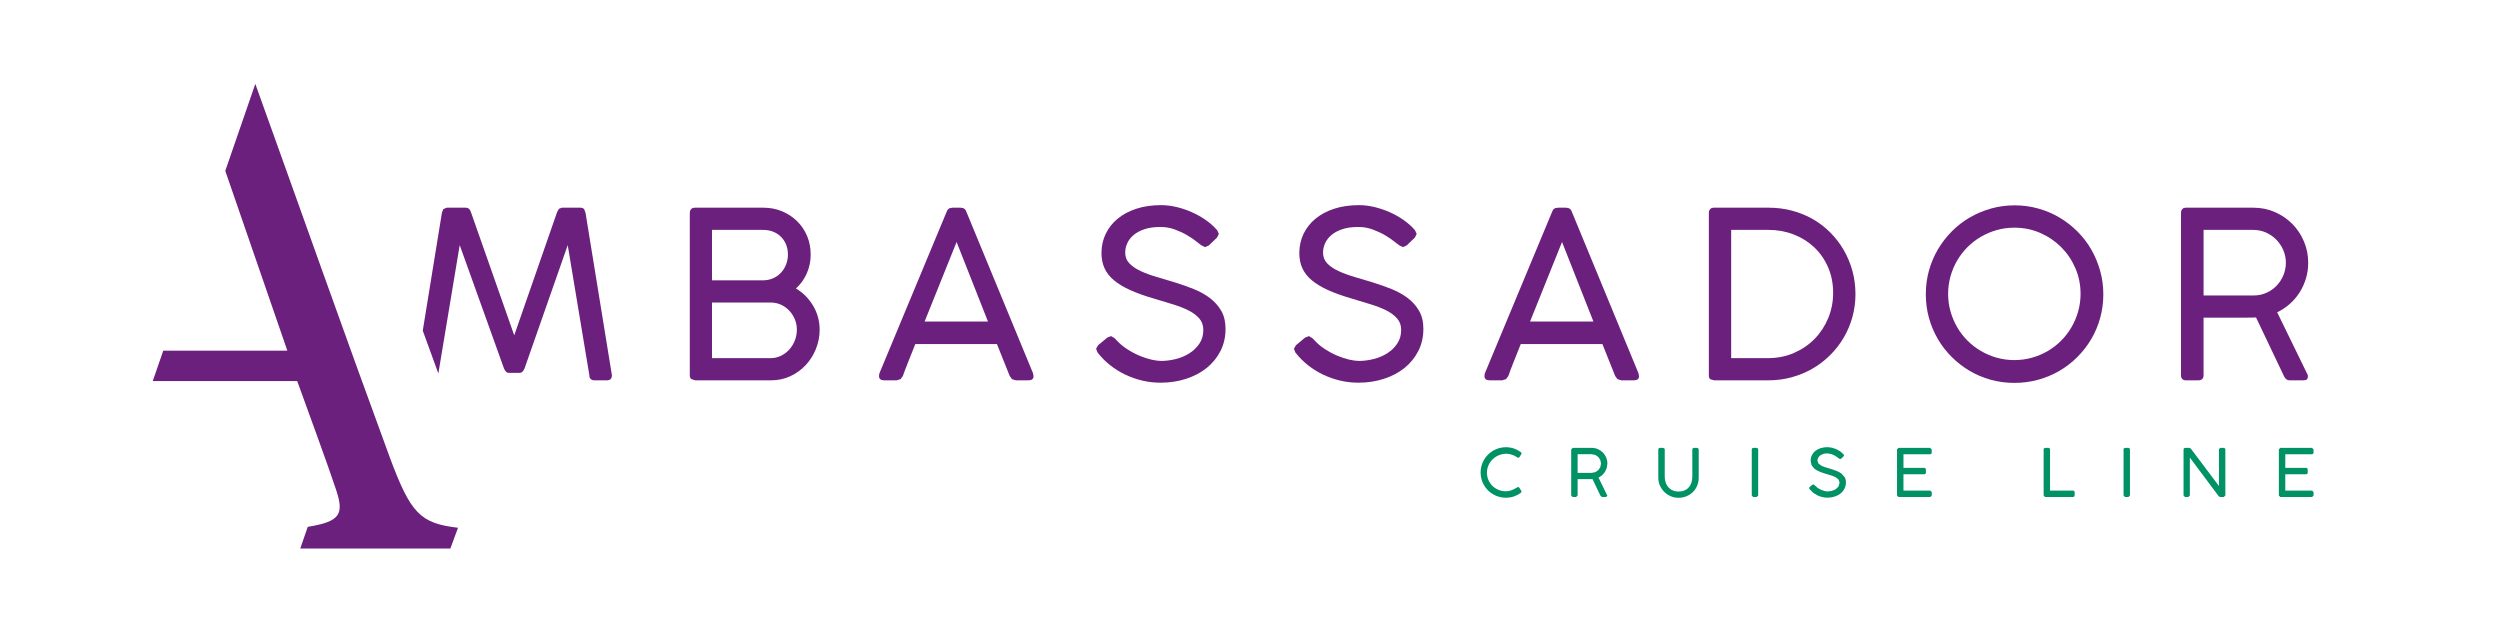 <?xml version="1.0" encoding="utf-8"?>
<!-- Generator: Adobe Illustrator 16.0.0, SVG Export Plug-In . SVG Version: 6.00 Build 0)  -->
<!DOCTYPE svg PUBLIC "-//W3C//DTD SVG 1.1//EN" "http://www.w3.org/Graphics/SVG/1.1/DTD/svg11.dtd">
<svg version="1.1" id="Layer_1" xmlns="http://www.w3.org/2000/svg" xmlns:xlink="http://www.w3.org/1999/xlink" x="0px" y="0px"
	 width="369.5px" height="95px" viewBox="0 0 369.5 95" enable-background="new 0 0 369.5 95" xml:space="preserve">
<g>
	<path fill="#6B207D" d="M67.695,78.004c-5.583-0.662-6.984-2.081-10.084-10.4c-6.587-17.915-13.479-37.444-19.876-55.206
		l-4.439,12.858l9.173,26.575H24.128l-1.552,4.493H43.93c2.299,6.371,4.39,12.009,5.748,16.081c1.206,3.625,0.583,4.686-4.195,5.463
		l-1.106,3.207h22.183C66.936,80.054,67.316,79.027,67.695,78.004"/>
	<path fill="#6B207D" d="M337.852,38.824c0,0.639-0.119,1.252-0.357,1.84c-0.242,0.582-0.572,1.099-0.996,1.545
		c-0.426,0.446-0.932,0.803-1.514,1.064c-0.584,0.265-1.215,0.396-1.889,0.396h-7.408v-9.691h7.338c0.686,0,1.324,0.136,1.918,0.402
		c0.586,0.272,1.098,0.629,1.529,1.075c0.428,0.446,0.766,0.962,1.014,1.547C337.729,37.585,337.852,38.193,337.852,38.824
		 M341.152,38.857c0-1.121-0.207-2.179-0.627-3.169c-0.418-0.993-0.992-1.857-1.727-2.597c-0.734-0.736-1.594-1.324-2.578-1.752
		c-0.986-0.432-2.051-0.642-3.195-0.642h-9.914c-0.506,0-0.758,0.271-0.758,0.823v23.936c0,0.503,0.252,0.757,0.758,0.757h1.785
		c0.529,0,0.791-0.254,0.791-0.757v-8.506h2.869h2.004h1.313c0.334,0,0.598-0.003,0.801-0.008l0.463-0.008l0.303-0.019l4.123,8.66
		c0.193,0.427,0.469,0.637,0.824,0.637h2.078c0.426,0,0.637-0.177,0.637-0.531v-0.226l-4.535-9.297
		c0.686-0.331,1.313-0.746,1.871-1.247c0.563-0.495,1.041-1.06,1.445-1.69c0.396-0.632,0.711-1.314,0.934-2.053
		C341.039,40.428,341.152,39.658,341.152,38.857"/>
	<path fill="#6B207D" d="M307.508,43.428c0,0.905-0.123,1.773-0.357,2.604c-0.232,0.829-0.564,1.608-0.988,2.335
		c-0.422,0.729-0.932,1.391-1.529,1.986c-0.594,0.598-1.252,1.105-1.975,1.529c-0.721,0.423-1.498,0.754-2.336,0.987
		s-1.703,0.352-2.596,0.352c-0.904,0-1.774-0.118-2.605-0.352c-0.829-0.233-1.606-0.564-2.335-0.987
		c-0.729-0.424-1.391-0.932-1.986-1.529c-0.595-0.596-1.105-1.258-1.529-1.986c-0.423-0.727-0.752-1.506-0.987-2.335
		c-0.234-0.831-0.352-1.699-0.352-2.604c0-0.893,0.117-1.758,0.352-2.595c0.235-0.833,0.564-1.616,0.987-2.337
		c0.424-0.722,0.935-1.381,1.529-1.977c0.596-0.595,1.258-1.103,1.986-1.529c0.729-0.423,1.506-0.751,2.335-0.987
		c0.831-0.233,1.701-0.352,2.605-0.352c1.35,0,2.619,0.257,3.807,0.772c1.186,0.516,2.217,1.216,3.1,2.096
		c0.883,0.883,1.584,1.915,2.098,3.103C307.246,40.808,307.508,42.078,307.508,43.428 M310.871,43.515
		c0-1.214-0.156-2.384-0.473-3.505c-0.314-1.121-0.756-2.174-1.32-3.153c-0.568-0.98-1.256-1.868-2.057-2.664
		c-0.799-0.798-1.686-1.48-2.652-2.053c-0.971-0.572-2.012-1.014-3.127-1.323c-1.119-0.311-2.279-0.468-3.482-0.468
		c-1.214,0-2.379,0.159-3.498,0.475c-1.116,0.316-2.161,0.757-3.133,1.324c-0.976,0.567-1.861,1.25-2.656,2.056
		c-0.796,0.801-1.48,1.688-2.053,2.661c-0.572,0.975-1.014,2.017-1.324,3.138c-0.308,1.116-0.462,2.273-0.462,3.477
		c0,1.214,0.154,2.382,0.462,3.498c0.311,1.118,0.749,2.16,1.316,3.128c0.564,0.97,1.247,1.85,2.045,2.646
		c0.796,0.795,1.676,1.482,2.646,2.055c0.968,0.572,2.01,1.014,3.126,1.322c1.116,0.311,2.283,0.464,3.498,0.464
		c1.213,0,2.383-0.153,3.504-0.464c1.121-0.309,2.172-0.747,3.146-1.314c0.973-0.566,1.857-1.247,2.652-2.045
		c0.797-0.795,1.484-1.678,2.057-2.646c0.572-0.97,1.014-2.012,1.32-3.13C310.717,45.875,310.871,44.719,310.871,43.515"/>
	<path fill="#6B207D" d="M270.937,43.292c0,1.306-0.241,2.542-0.721,3.713c-0.482,1.165-1.149,2.188-2.001,3.066
		c-0.854,0.877-1.871,1.57-3.052,2.088c-1.18,0.514-2.471,0.772-3.864,0.772h-5.432V33.978h5.514c1.319,0,2.556,0.226,3.713,0.672
		c1.158,0.446,2.169,1.075,3.033,1.889c0.865,0.815,1.55,1.791,2.053,2.938C270.683,40.62,270.937,41.894,270.937,43.292
		 M274.237,43.479c0-1.188-0.148-2.332-0.446-3.428c-0.3-1.093-0.721-2.111-1.265-3.059s-1.198-1.804-1.969-2.584
		c-0.767-0.78-1.626-1.444-2.576-1.996c-0.949-0.549-1.98-0.97-3.094-1.271c-1.111-0.298-2.276-0.446-3.506-0.446h-8.023
		c-0.526,0-0.79,0.274-0.79,0.824V55.49c0,0.287,0.082,0.478,0.241,0.574l0.549,0.149h8.023c1.193,0,2.341-0.154,3.438-0.454
		c1.101-0.306,2.125-0.731,3.077-1.283c0.952-0.549,1.813-1.211,2.594-1.983s1.447-1.632,2.002-2.579
		c0.554-0.941,0.985-1.957,1.288-3.04S274.237,44.659,274.237,43.479"/>
	<path fill="#6B207D" d="M235.506,47.518h-9.363l4.725-11.755L235.506,47.518z M242.245,55.61l-0.018-0.128l-0.033-0.162
		l-0.036-0.174l-9.83-23.817l-0.082-0.195l-0.142-0.208l-0.249-0.164l-0.421-0.066h-1.131l-0.439,0.066l-0.249,0.164l-0.138,0.208
		l-0.085,0.195l-9.918,23.817l-0.03,0.12l-0.028,0.146l-0.011,0.197c0,0.403,0.268,0.604,0.793,0.604h1.819l0.567-0.172l0.347-0.465
		c0.159-0.479,0.405-1.134,0.736-1.96c0.333-0.821,0.7-1.745,1.101-2.767h12.065l1.889,4.727l0.344,0.465l0.566,0.172h1.822
		C241.983,56.214,242.245,56.014,242.245,55.61"/>
	<path fill="#6B207D" d="M209.629,51.875c0.497-0.98,0.746-2.071,0.746-3.274c0-1.044-0.21-1.93-0.637-2.661
		c-0.423-0.733-0.984-1.365-1.683-1.894c-0.698-0.523-1.493-0.965-2.379-1.324c-0.888-0.352-1.796-0.675-2.717-0.962
		c-0.922-0.285-1.827-0.557-2.715-0.813c-0.889-0.257-1.681-0.547-2.379-0.87c-0.7-0.32-1.26-0.695-1.686-1.131
		c-0.424-0.437-0.637-0.976-0.637-1.617c0-0.457,0.103-0.913,0.303-1.365c0.2-0.454,0.513-0.859,0.934-1.221
		c0.427-0.359,0.965-0.652,1.617-0.867c0.654-0.219,1.432-0.329,2.34-0.329c0.768,0,1.48,0.123,2.146,0.372
		c0.664,0.246,1.265,0.521,1.799,0.832c0.528,0.311,0.979,0.613,1.347,0.913c0.364,0.295,0.629,0.495,0.79,0.601l0.523,0.259
		l0.56-0.243l1.219-1.168l0.267-0.541l-0.248-0.542c-0.47-0.549-1.029-1.05-1.676-1.503c-0.646-0.452-1.34-0.842-2.078-1.171
		c-0.742-0.325-1.502-0.579-2.279-0.765c-0.779-0.18-1.529-0.271-2.25-0.271c-1.342,0-2.553,0.174-3.636,0.523
		c-1.08,0.349-2.007,0.839-2.774,1.468c-0.767,0.631-1.359,1.38-1.778,2.245c-0.418,0.864-0.628,1.816-0.628,2.861
		c0,0.823,0.148,1.564,0.449,2.225c0.297,0.656,0.765,1.254,1.398,1.785c0.639,0.531,1.447,1.021,2.432,1.463
		c0.985,0.441,2.166,0.862,3.541,1.26c0.996,0.301,1.933,0.585,2.808,0.852c0.878,0.272,1.643,0.572,2.294,0.911
		c0.654,0.337,1.173,0.734,1.555,1.186c0.385,0.452,0.578,1.004,0.578,1.658c0,0.777-0.195,1.46-0.586,2.037
		c-0.39,0.577-0.888,1.055-1.493,1.435c-0.608,0.38-1.277,0.659-2.012,0.842c-0.731,0.182-1.449,0.274-2.147,0.274
		c-0.39,0-0.865-0.062-1.424-0.188c-0.563-0.128-1.152-0.318-1.763-0.577c-0.613-0.257-1.227-0.583-1.838-0.98
		c-0.615-0.393-1.162-0.862-1.642-1.398l-0.224-0.226l-0.5-0.298l-0.567,0.216l-1.354,1.131l-0.303,0.519l0.215,0.549
		c0.55,0.709,1.173,1.34,1.873,1.889c0.698,0.55,1.45,1.017,2.261,1.401c0.806,0.382,1.65,0.675,2.525,0.878
		c0.877,0.199,1.763,0.3,2.653,0.3c1.342,0,2.597-0.19,3.764-0.569c1.168-0.378,2.187-0.911,3.051-1.604
		C208.449,53.688,209.128,52.855,209.629,51.875"/>
	<path fill="#6B207D" d="M180.39,51.875c0.497-0.98,0.744-2.071,0.744-3.274c0-1.044-0.211-1.93-0.632-2.661
		c-0.426-0.733-0.985-1.365-1.686-1.894c-0.698-0.523-1.491-0.965-2.381-1.324c-0.889-0.352-1.794-0.675-2.715-0.962
		c-0.922-0.285-1.827-0.557-2.715-0.813s-1.684-0.547-2.379-0.87c-0.698-0.32-1.26-0.695-1.684-1.131
		c-0.426-0.437-0.636-0.976-0.636-1.617c0-0.457,0.1-0.913,0.3-1.365c0.197-0.454,0.511-0.859,0.935-1.221
		c0.426-0.359,0.965-0.652,1.616-0.867c0.654-0.219,1.432-0.329,2.338-0.329c0.767,0,1.482,0.123,2.147,0.372
		c0.664,0.246,1.263,0.521,1.794,0.832c0.533,0.311,0.982,0.613,1.352,0.913c0.364,0.295,0.629,0.495,0.791,0.601l0.523,0.259
		l0.559-0.243l1.219-1.168l0.268-0.541l-0.249-0.542c-0.47-0.549-1.029-1.05-1.676-1.503c-0.646-0.452-1.342-0.842-2.078-1.171
		c-0.742-0.325-1.501-0.579-2.278-0.765c-0.778-0.18-1.53-0.271-2.254-0.271c-1.339,0-2.55,0.174-3.633,0.523
		c-1.083,0.349-2.007,0.839-2.773,1.468c-0.768,0.631-1.363,1.38-1.778,2.245c-0.419,0.864-0.629,1.816-0.629,2.861
		c0,0.823,0.148,1.564,0.449,2.225c0.298,0.656,0.762,1.254,1.398,1.785c0.634,0.531,1.447,1.021,2.433,1.463
		s2.165,0.862,3.538,1.26c0.995,0.301,1.935,0.585,2.81,0.852c0.878,0.272,1.643,0.572,2.294,0.911
		c0.654,0.337,1.173,0.734,1.556,1.186c0.385,0.452,0.574,1.004,0.574,1.658c0,0.777-0.192,1.46-0.582,2.037
		c-0.391,0.577-0.889,1.055-1.496,1.435c-0.605,0.38-1.275,0.659-2.01,0.842c-0.733,0.182-1.449,0.274-2.15,0.274
		c-0.387,0-0.864-0.062-1.424-0.188c-0.562-0.128-1.149-0.318-1.763-0.577c-0.61-0.257-1.224-0.583-1.837-0.98
		c-0.613-0.393-1.16-0.862-1.643-1.398l-0.223-0.226l-0.498-0.298l-0.567,0.216l-1.357,1.131l-0.3,0.519l0.215,0.549
		c0.55,0.709,1.173,1.34,1.874,1.889c0.697,0.55,1.449,1.017,2.258,1.401c0.808,0.382,1.649,0.675,2.524,0.878
		c0.878,0.199,1.763,0.3,2.658,0.3c1.34,0,2.592-0.19,3.762-0.569c1.171-0.378,2.187-0.911,3.051-1.604
		C179.209,53.688,179.889,52.855,180.39,51.875"/>
	<path fill="#6B207D" d="M146.021,47.518h-9.362l4.726-11.755L146.021,47.518z M152.759,55.61l-0.018-0.128l-0.036-0.162
		l-0.033-0.174l-9.83-23.817l-0.085-0.195l-0.136-0.208l-0.249-0.164l-0.423-0.066h-1.132l-0.439,0.066l-0.251,0.164l-0.136,0.208
		l-0.088,0.195l-9.912,23.817l-0.033,0.12l-0.028,0.146l-0.008,0.197c0,0.403,0.265,0.604,0.788,0.604h1.824l0.564-0.172
		l0.344-0.465c0.162-0.479,0.408-1.134,0.739-1.96c0.334-0.821,0.698-1.745,1.101-2.767h12.063l1.892,4.727l0.344,0.465l0.566,0.172
		h1.822C152.496,56.214,152.759,56.014,152.759,55.61"/>
	<path fill="#6B207D" d="M117.775,48.721c0,0.563-0.1,1.099-0.297,1.606c-0.203,0.509-0.478,0.957-0.826,1.34
		c-0.35,0.385-0.76,0.69-1.229,0.919c-0.47,0.23-0.968,0.344-1.496,0.344h-8.693v-8.214h8.693c0.539,0,1.045,0.107,1.514,0.326
		c0.468,0.218,0.875,0.511,1.219,0.877c0.344,0.37,0.616,0.793,0.819,1.272C117.675,47.672,117.775,48.183,117.775,48.721
		 M116.454,37.621c0,0.539-0.095,1.039-0.282,1.501c-0.189,0.467-0.446,0.87-0.774,1.214c-0.326,0.344-0.716,0.613-1.168,0.808
		c-0.454,0.192-0.944,0.29-1.47,0.29h-7.526v-7.456h7.562c0.539,0,1.029,0.09,1.475,0.267s0.834,0.431,1.162,0.757
		c0.326,0.326,0.578,0.711,0.755,1.157S116.454,37.095,116.454,37.621 M121.144,48.721c0-0.641-0.084-1.257-0.249-1.854
		c-0.166-0.596-0.402-1.152-0.713-1.676s-0.68-0.998-1.108-1.435c-0.431-0.436-0.908-0.809-1.435-1.118
		c0.686-0.619,1.222-1.363,1.606-2.232c0.382-0.873,0.575-1.799,0.575-2.784s-0.178-1.899-0.531-2.74
		c-0.354-0.842-0.85-1.573-1.479-2.191c-0.631-0.619-1.37-1.104-2.217-1.463c-0.847-0.354-1.771-0.531-2.766-0.531h-10.087
		c-0.528,0-0.79,0.274-0.79,0.826v23.938c0,0.252,0.072,0.437,0.223,0.564l0.567,0.188h11.218c1.021,0,1.969-0.2,2.846-0.607
		c0.875-0.408,1.635-0.955,2.276-1.641c0.642-0.688,1.146-1.485,1.514-2.391C120.959,50.669,121.144,49.717,121.144,48.721"/>
	<path fill="#6B207D" d="M90.44,55.457l-3.9-24.005l-0.2-0.533c-0.131-0.146-0.318-0.224-0.557-0.224H83.05l-0.431,0.162
		l-0.274,0.475l-6.341,18.23l-6.407-18.23c-0.136-0.424-0.39-0.637-0.754-0.637h-0.038h-2.733l-0.077,0.013h-0.028l0.002,0.005
		l-0.455,0.206l-0.2,0.533L62.484,48.87l2.304,6.333l3.156-18.973v-0.008l6.551,18.254c0.193,0.426,0.416,0.637,0.67,0.637h1.666
		c0.264,0,0.495-0.211,0.688-0.637L83.91,36.23l3.197,19.227c0,0.505,0.264,0.757,0.791,0.757h1.786
		C90.188,56.214,90.44,55.962,90.44,55.457"/>
	<path fill="#009165" d="M337.031,66.195l-0.215,0.226v6.828l0.215,0.208h4.701l0.215-0.216v-0.505l-0.223-0.229h-3.959v-2.407
		h3.096l0.166-0.066l0.053-0.157v-0.5l-0.064-0.172l-0.154-0.054h-3.096v-2.007h3.938l0.18-0.069l0.057-0.159v-0.484l-0.225-0.236
		H337.031z M328.668,73.457l0.24-0.216v-6.83l-0.072-0.154l-0.168-0.062h-0.488l-0.217,0.183v5.455l-4.158-5.53l-0.207-0.107h-0.656
		l-0.156,0.066l-0.057,0.159v6.82l0.213,0.216h0.492l0.227-0.216v-5.614l4.268,5.72l0.184,0.11H328.668z M313.861,73.241
		l0.215,0.216h0.506l0.225-0.216v-6.83l-0.066-0.154l-0.158-0.062h-0.506l-0.162,0.066l-0.053,0.149V73.241z M302.994,72.508v-6.097
		l-0.063-0.159l-0.154-0.057h-0.504l-0.168,0.066l-0.057,0.149v6.83l0.217,0.216h4.154l0.154-0.066l0.061-0.149v-0.505l-0.066-0.167
		l-0.148-0.062H302.994z M280.598,66.195l-0.216,0.226v6.828l0.216,0.208h4.703l0.213-0.216v-0.505l-0.223-0.229h-3.959v-2.407
		h3.097l0.161-0.066l0.055-0.157v-0.5l-0.064-0.172l-0.151-0.054h-3.097v-2.007h3.938l0.18-0.069l0.057-0.159v-0.484l-0.227-0.236
		H280.598z M271.966,67.853l0.159-0.066l0.347-0.333l0.074-0.154l-0.069-0.154L272,66.716l-0.59-0.331l-0.649-0.218l-0.639-0.079
		c-0.38,0-0.724,0.051-1.034,0.151c-0.308,0.1-0.569,0.238-0.788,0.418c-0.218,0.177-0.387,0.39-0.508,0.637
		c-0.118,0.249-0.18,0.518-0.18,0.815l0.131,0.631l0.397,0.509c0.18,0.148,0.411,0.29,0.693,0.415
		c0.277,0.126,0.613,0.247,1.006,0.359c0.282,0.085,0.549,0.167,0.798,0.241c0.249,0.077,0.467,0.165,0.651,0.262l0.441,0.337
		l0.167,0.469l-0.167,0.58l-0.426,0.408l-0.572,0.238l-0.61,0.08l-0.405-0.054l-0.501-0.165l-0.523-0.276l-0.467-0.4l-0.064-0.064
		l-0.141-0.082l-0.162,0.06l-0.385,0.322l-0.087,0.149l0.062,0.154l0.533,0.538l0.642,0.396c0.231,0.113,0.47,0.192,0.719,0.251
		c0.249,0.057,0.503,0.088,0.755,0.088c0.385,0,0.738-0.057,1.072-0.164c0.331-0.108,0.621-0.257,0.867-0.457
		c0.246-0.197,0.438-0.434,0.58-0.713c0.141-0.277,0.213-0.588,0.213-0.932c0-0.295-0.062-0.547-0.18-0.757l-0.479-0.539
		c-0.2-0.146-0.424-0.272-0.678-0.375c-0.252-0.1-0.511-0.192-0.772-0.274s-0.519-0.156-0.772-0.23
		c-0.251-0.075-0.478-0.157-0.678-0.247l-0.477-0.323l-0.18-0.459l0.082-0.388l0.27-0.347l0.459-0.251
		c0.185-0.06,0.408-0.09,0.665-0.09l0.61,0.105l0.508,0.235l0.388,0.26l0.224,0.172L271.966,67.853 M258.908,73.241l0.216,0.216
		h0.506l0.229-0.216v-6.83l-0.069-0.154l-0.159-0.062h-0.506l-0.159,0.066l-0.057,0.149V73.241z M246.05,66.411l-0.074-0.149
		l-0.154-0.066h-0.521l-0.151,0.072l-0.055,0.144v4.172c0,0.413,0.075,0.801,0.233,1.16c0.157,0.361,0.37,0.68,0.645,0.952
		c0.27,0.271,0.588,0.484,0.947,0.644c0.364,0.154,0.749,0.233,1.159,0.233c0.413,0,0.798-0.074,1.163-0.218
		c0.361-0.149,0.68-0.354,0.951-0.616c0.272-0.262,0.488-0.577,0.642-0.944c0.159-0.364,0.236-0.77,0.236-1.211v-4.172l-0.077-0.154
		l-0.172-0.062h-0.47l-0.164,0.066l-0.064,0.149v4.041c0,0.308-0.043,0.596-0.125,0.862c-0.082,0.27-0.208,0.5-0.378,0.695
		c-0.166,0.197-0.379,0.354-0.639,0.47c-0.254,0.112-0.56,0.169-0.903,0.169c-0.323,0-0.61-0.057-0.859-0.169
		c-0.251-0.11-0.462-0.267-0.639-0.465c-0.172-0.194-0.309-0.431-0.396-0.695c-0.09-0.267-0.136-0.557-0.136-0.867V66.411z
		 M236.528,69.031l-0.282,0.44l-0.431,0.304l-0.539,0.112h-2.104v-2.756h2.086l0.544,0.113l0.437,0.305l0.287,0.441l0.105,0.517
		L236.528,69.031 M232.222,73.241l0.216,0.216h0.508l0.226-0.216v-2.422h0.816h0.566h0.378h0.226l0.131-0.005l0.087-0.006
		l1.173,2.464l0.233,0.185h0.59l0.183-0.154v-0.062l-1.291-2.643l0.534-0.359l0.41-0.479l0.265-0.583l0.098-0.656
		c0-0.321-0.062-0.621-0.18-0.903c-0.118-0.28-0.282-0.529-0.49-0.739c-0.208-0.208-0.451-0.375-0.733-0.498
		c-0.277-0.12-0.583-0.185-0.909-0.185h-2.819l-0.216,0.236V73.241z M223.726,66.28c-0.366-0.121-0.752-0.183-1.159-0.183
		c-0.344,0-0.678,0.047-0.996,0.137c-0.318,0.089-0.615,0.215-0.891,0.374c-0.276,0.162-0.528,0.356-0.754,0.585
		c-0.229,0.229-0.424,0.482-0.585,0.757c-0.164,0.28-0.288,0.577-0.378,0.894c-0.087,0.318-0.131,0.646-0.131,0.99
		c0,0.347,0.044,0.678,0.131,0.995c0.09,0.318,0.214,0.613,0.375,0.888c0.162,0.275,0.356,0.529,0.583,0.755
		c0.226,0.226,0.477,0.421,0.751,0.583c0.275,0.161,0.572,0.289,0.891,0.374c0.318,0.087,0.649,0.136,0.993,0.136
		c0.429,0,0.823-0.063,1.193-0.189c0.367-0.126,0.703-0.301,1.011-0.521l0.118-0.187l-0.033-0.118l-0.28-0.459l-0.161-0.121
		l-0.151,0.057l-0.48,0.27l-0.431,0.182l-0.41,0.101l-0.398,0.028c-0.369,0-0.721-0.069-1.054-0.206
		c-0.334-0.136-0.627-0.328-0.881-0.571c-0.251-0.244-0.451-0.537-0.605-0.873c-0.148-0.336-0.223-0.705-0.223-1.101
		c0-0.377,0.074-0.731,0.221-1.07c0.148-0.336,0.352-0.634,0.607-0.888c0.26-0.259,0.567-0.459,0.922-0.613
		c0.356-0.151,0.744-0.226,1.164-0.226c0.288,0.016,0.56,0.069,0.816,0.156c0.262,0.087,0.508,0.213,0.741,0.38l0.096,0.059
		l0.076,0.016l0.17-0.118l0.262-0.428l0.038-0.118l-0.033-0.105l-0.09-0.09C224.434,66.578,224.09,66.4,223.726,66.28"/>
</g>
</svg>
